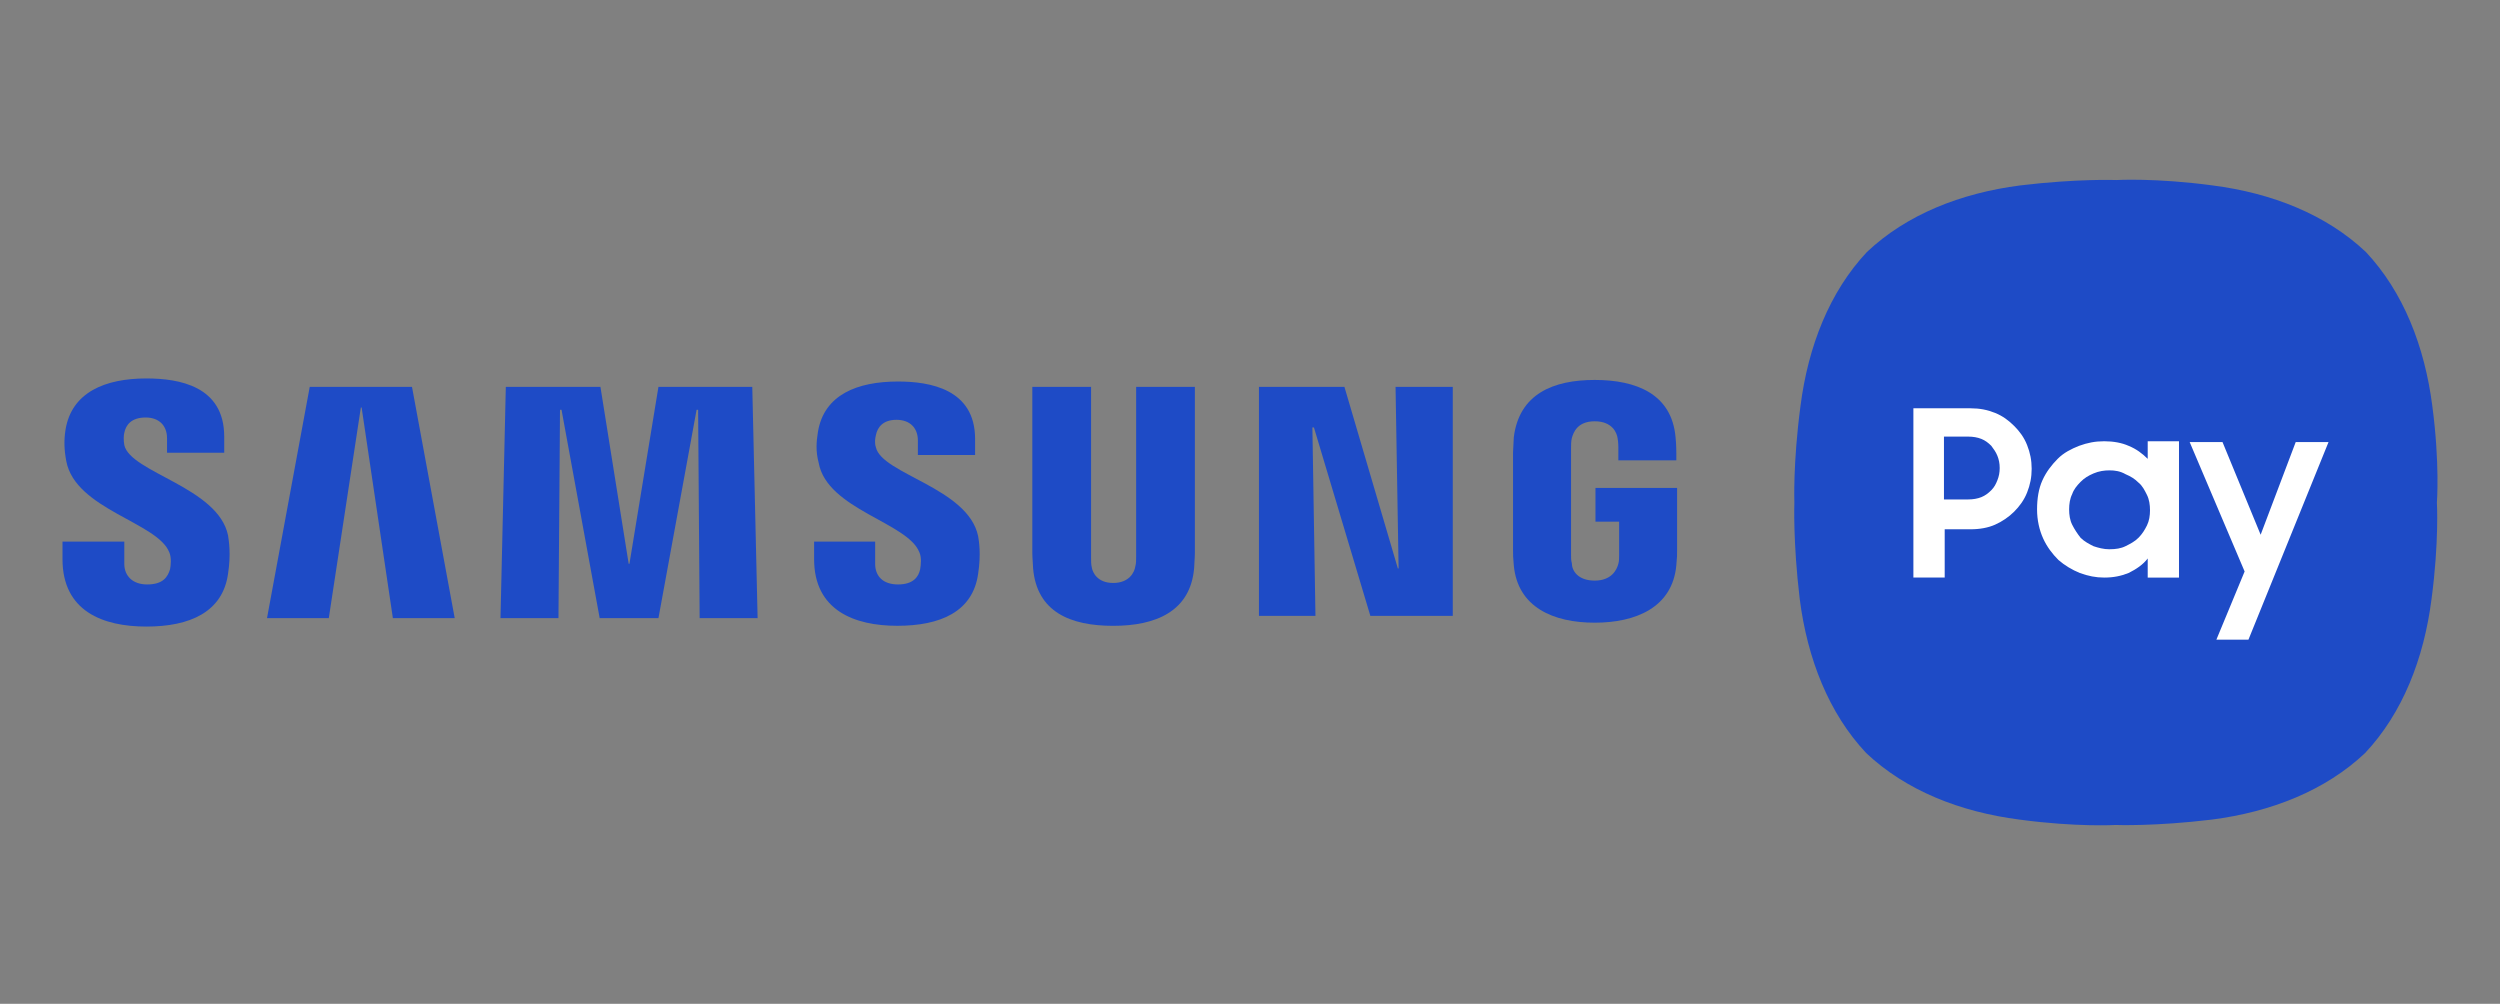 <svg width="132" height="53" viewBox="0 0 132 53" fill="none" xmlns="http://www.w3.org/2000/svg">
<rect x="0" y="0" width="132" height="53" fill="#808080" stroke="none"/>
<path d="M128.426 21.436C128.022 18.283 126.894 15.411 124.921 13.308C122.826 11.327 119.965 10.195 116.823 9.79C113.802 9.385 111.746 9.506 111.746 9.506C111.746 9.506 109.692 9.425 106.669 9.79C103.527 10.195 100.666 11.327 98.571 13.308C96.598 15.411 95.47 18.283 95.066 21.436C94.663 24.469 94.743 26.533 94.743 26.533C94.743 26.533 94.663 28.595 95.026 31.629C95.43 34.782 96.558 37.655 98.531 39.757C100.626 41.738 103.487 42.87 106.629 43.275C109.649 43.681 111.706 43.559 111.706 43.559C111.706 43.559 113.76 43.64 116.783 43.275C119.924 42.87 122.786 41.738 124.88 39.757C126.854 37.655 127.982 34.782 128.385 31.629C128.789 28.596 128.668 26.533 128.668 26.533C128.668 26.533 128.829 24.471 128.426 21.436Z" fill="#1E4BC6"/>
<path d="M100.989 21.558H104.05C104.534 21.558 104.936 21.639 105.339 21.801C105.743 21.963 106.064 22.206 106.346 22.488C106.629 22.769 106.871 23.093 107.03 23.498C107.192 23.903 107.272 24.306 107.272 24.752C107.272 25.198 107.192 25.601 107.03 26.006C106.869 26.411 106.627 26.735 106.346 27.017C106.066 27.298 105.703 27.543 105.339 27.703C104.976 27.865 104.534 27.946 104.05 27.946H102.68V30.494H101.027V21.556H100.987L100.989 21.558ZM102.641 23.095V26.37H103.931C104.173 26.37 104.415 26.33 104.615 26.249C104.815 26.168 104.978 26.046 105.14 25.884C105.301 25.722 105.382 25.56 105.462 25.358C105.543 25.155 105.584 24.953 105.584 24.712C105.584 24.471 105.543 24.266 105.462 24.065C105.382 23.863 105.261 23.701 105.14 23.539C104.978 23.377 104.817 23.255 104.615 23.174C104.413 23.093 104.171 23.053 103.931 23.053H102.641V23.093V23.095ZM111.102 30.496C110.658 30.496 110.257 30.415 109.813 30.253C109.409 30.091 109.008 29.848 108.685 29.567C108.362 29.243 108.082 28.878 107.88 28.434C107.678 27.991 107.557 27.464 107.557 26.897C107.557 26.33 107.638 25.805 107.84 25.36C108.041 24.914 108.324 24.552 108.645 24.227C108.965 23.903 109.369 23.701 109.773 23.541C110.217 23.379 110.618 23.298 111.102 23.298C111.587 23.298 112.029 23.379 112.392 23.541C112.795 23.703 113.116 23.946 113.399 24.227V23.298H115.051V30.496H113.399V29.486C113.157 29.81 112.795 30.053 112.392 30.253C111.988 30.415 111.587 30.496 111.102 30.496ZM111.385 29C111.708 29 111.988 28.959 112.23 28.837C112.473 28.716 112.715 28.594 112.914 28.392C113.114 28.189 113.237 27.987 113.358 27.746C113.479 27.503 113.52 27.219 113.52 26.938C113.52 26.656 113.479 26.37 113.358 26.129C113.237 25.886 113.116 25.643 112.914 25.483C112.713 25.281 112.511 25.159 112.23 25.038C111.948 24.876 111.665 24.835 111.385 24.835C111.104 24.835 110.82 24.876 110.539 24.997C110.257 25.119 110.055 25.24 109.855 25.443C109.656 25.645 109.492 25.848 109.411 26.089C109.29 26.332 109.25 26.616 109.25 26.897C109.25 27.179 109.29 27.462 109.411 27.705C109.532 27.948 109.694 28.191 109.855 28.394C110.057 28.596 110.299 28.718 110.539 28.84C110.782 28.921 111.064 29.002 111.385 29.002M117.348 23.34L119.362 28.234L121.214 23.34H122.947L118.718 33.774H117.025L118.516 30.174L115.614 23.34H117.348Z" fill="white"/>
<path d="M76.706 20.425V32.518H72.355L69.375 22.569H69.294L69.456 32.518H66.473V20.425H70.985L73.806 30.01H73.846L73.685 20.425H76.706Z" fill="#1E4BC6"/>
<path d="M14.098 32.639L16.354 20.425H21.753L24.009 32.639H20.744L19.094 21.517H19.053L17.36 32.639H14.098Z" fill="#1E4BC6"/>
<path d="M39.72 20.425L40.002 32.639H36.941L36.861 21.639H36.78L34.766 32.639H31.663L29.649 21.639H29.568L29.487 32.639H26.426L26.707 20.425H31.703L33.194 29.767H33.235L34.766 20.425H39.72Z" fill="#1E4BC6"/>
<path d="M58.779 30.78C59.625 30.78 59.907 30.213 59.947 29.891C59.988 29.769 59.988 29.567 59.988 29.407V20.428H63.089V29.204C63.089 29.447 63.049 29.891 63.049 30.012C62.847 32.277 61.035 33.044 58.777 33.044C56.519 33.044 54.747 32.315 54.548 30.012C54.548 29.891 54.507 29.445 54.507 29.204V20.428H57.609V29.486C57.609 29.648 57.609 29.81 57.649 29.972C57.69 30.215 57.932 30.78 58.777 30.78" fill="#1E4BC6"/>
<path d="M8.94 29.162C9.061 29.445 9.02 29.848 8.98 30.051C8.859 30.456 8.617 30.859 7.771 30.859C7.007 30.859 6.563 30.413 6.563 29.767V28.595H3.3V29.524C3.3 32.275 5.435 33.083 7.731 33.083C10.027 33.083 11.761 32.315 12.041 30.292C12.203 29.241 12.082 28.554 12.041 28.27C11.517 25.722 6.884 24.955 6.563 23.498C6.522 23.255 6.522 23.012 6.563 22.852C6.643 22.447 6.926 22.044 7.691 22.044C8.415 22.044 8.819 22.49 8.819 23.136V23.903H11.839V23.055C11.839 20.385 9.462 19.982 7.729 19.982C5.554 19.982 3.78 20.709 3.459 22.692C3.378 23.219 3.378 23.703 3.5 24.351C3.984 26.897 8.334 27.586 8.938 29.164" fill="#1E4BC6"/>
<path d="M48.545 29.162C48.666 29.445 48.625 29.808 48.585 30.051C48.504 30.456 48.222 30.859 47.417 30.859C46.611 30.859 46.208 30.413 46.208 29.767V28.595H42.985V29.524C42.985 32.234 45.12 33.042 47.376 33.042C49.632 33.042 51.366 32.313 51.646 30.292C51.807 29.241 51.686 28.554 51.646 28.311C51.121 25.763 46.569 25.036 46.248 23.62C46.167 23.377 46.208 23.134 46.248 22.974C46.329 22.569 46.611 22.166 47.336 22.166C48.06 22.166 48.464 22.611 48.464 23.257V24.025H51.485V23.176C51.485 20.547 49.108 20.144 47.415 20.144C45.28 20.144 43.506 20.831 43.185 22.814C43.104 23.34 43.064 23.824 43.225 24.432C43.667 26.899 47.939 27.586 48.543 29.164" fill="#1E4BC6"/>
<path d="M84.2 30.656C85.086 30.656 85.369 30.089 85.449 29.767C85.49 29.646 85.49 29.443 85.49 29.322V27.543H84.241V25.763H88.551V29.038C88.551 29.281 88.551 29.443 88.51 29.846C88.309 32.07 86.376 32.878 84.2 32.878C82.025 32.878 80.13 32.07 79.928 29.846C79.888 29.441 79.888 29.279 79.888 29.038V23.901C79.888 23.699 79.928 23.296 79.928 23.093C80.211 20.788 82.023 20.061 84.2 20.061C86.378 20.061 88.27 20.788 88.47 23.093C88.51 23.458 88.51 23.901 88.51 23.901V24.306H85.449V23.62C85.449 23.62 85.449 23.336 85.409 23.134C85.369 22.85 85.127 22.244 84.2 22.244C83.274 22.244 83.072 22.85 82.992 23.134C82.951 23.296 82.951 23.498 82.951 23.701V29.281C82.951 29.443 82.951 29.605 82.992 29.727C82.992 30.132 83.314 30.656 84.2 30.656Z" fill="#1E4BC6"/>
</svg>
